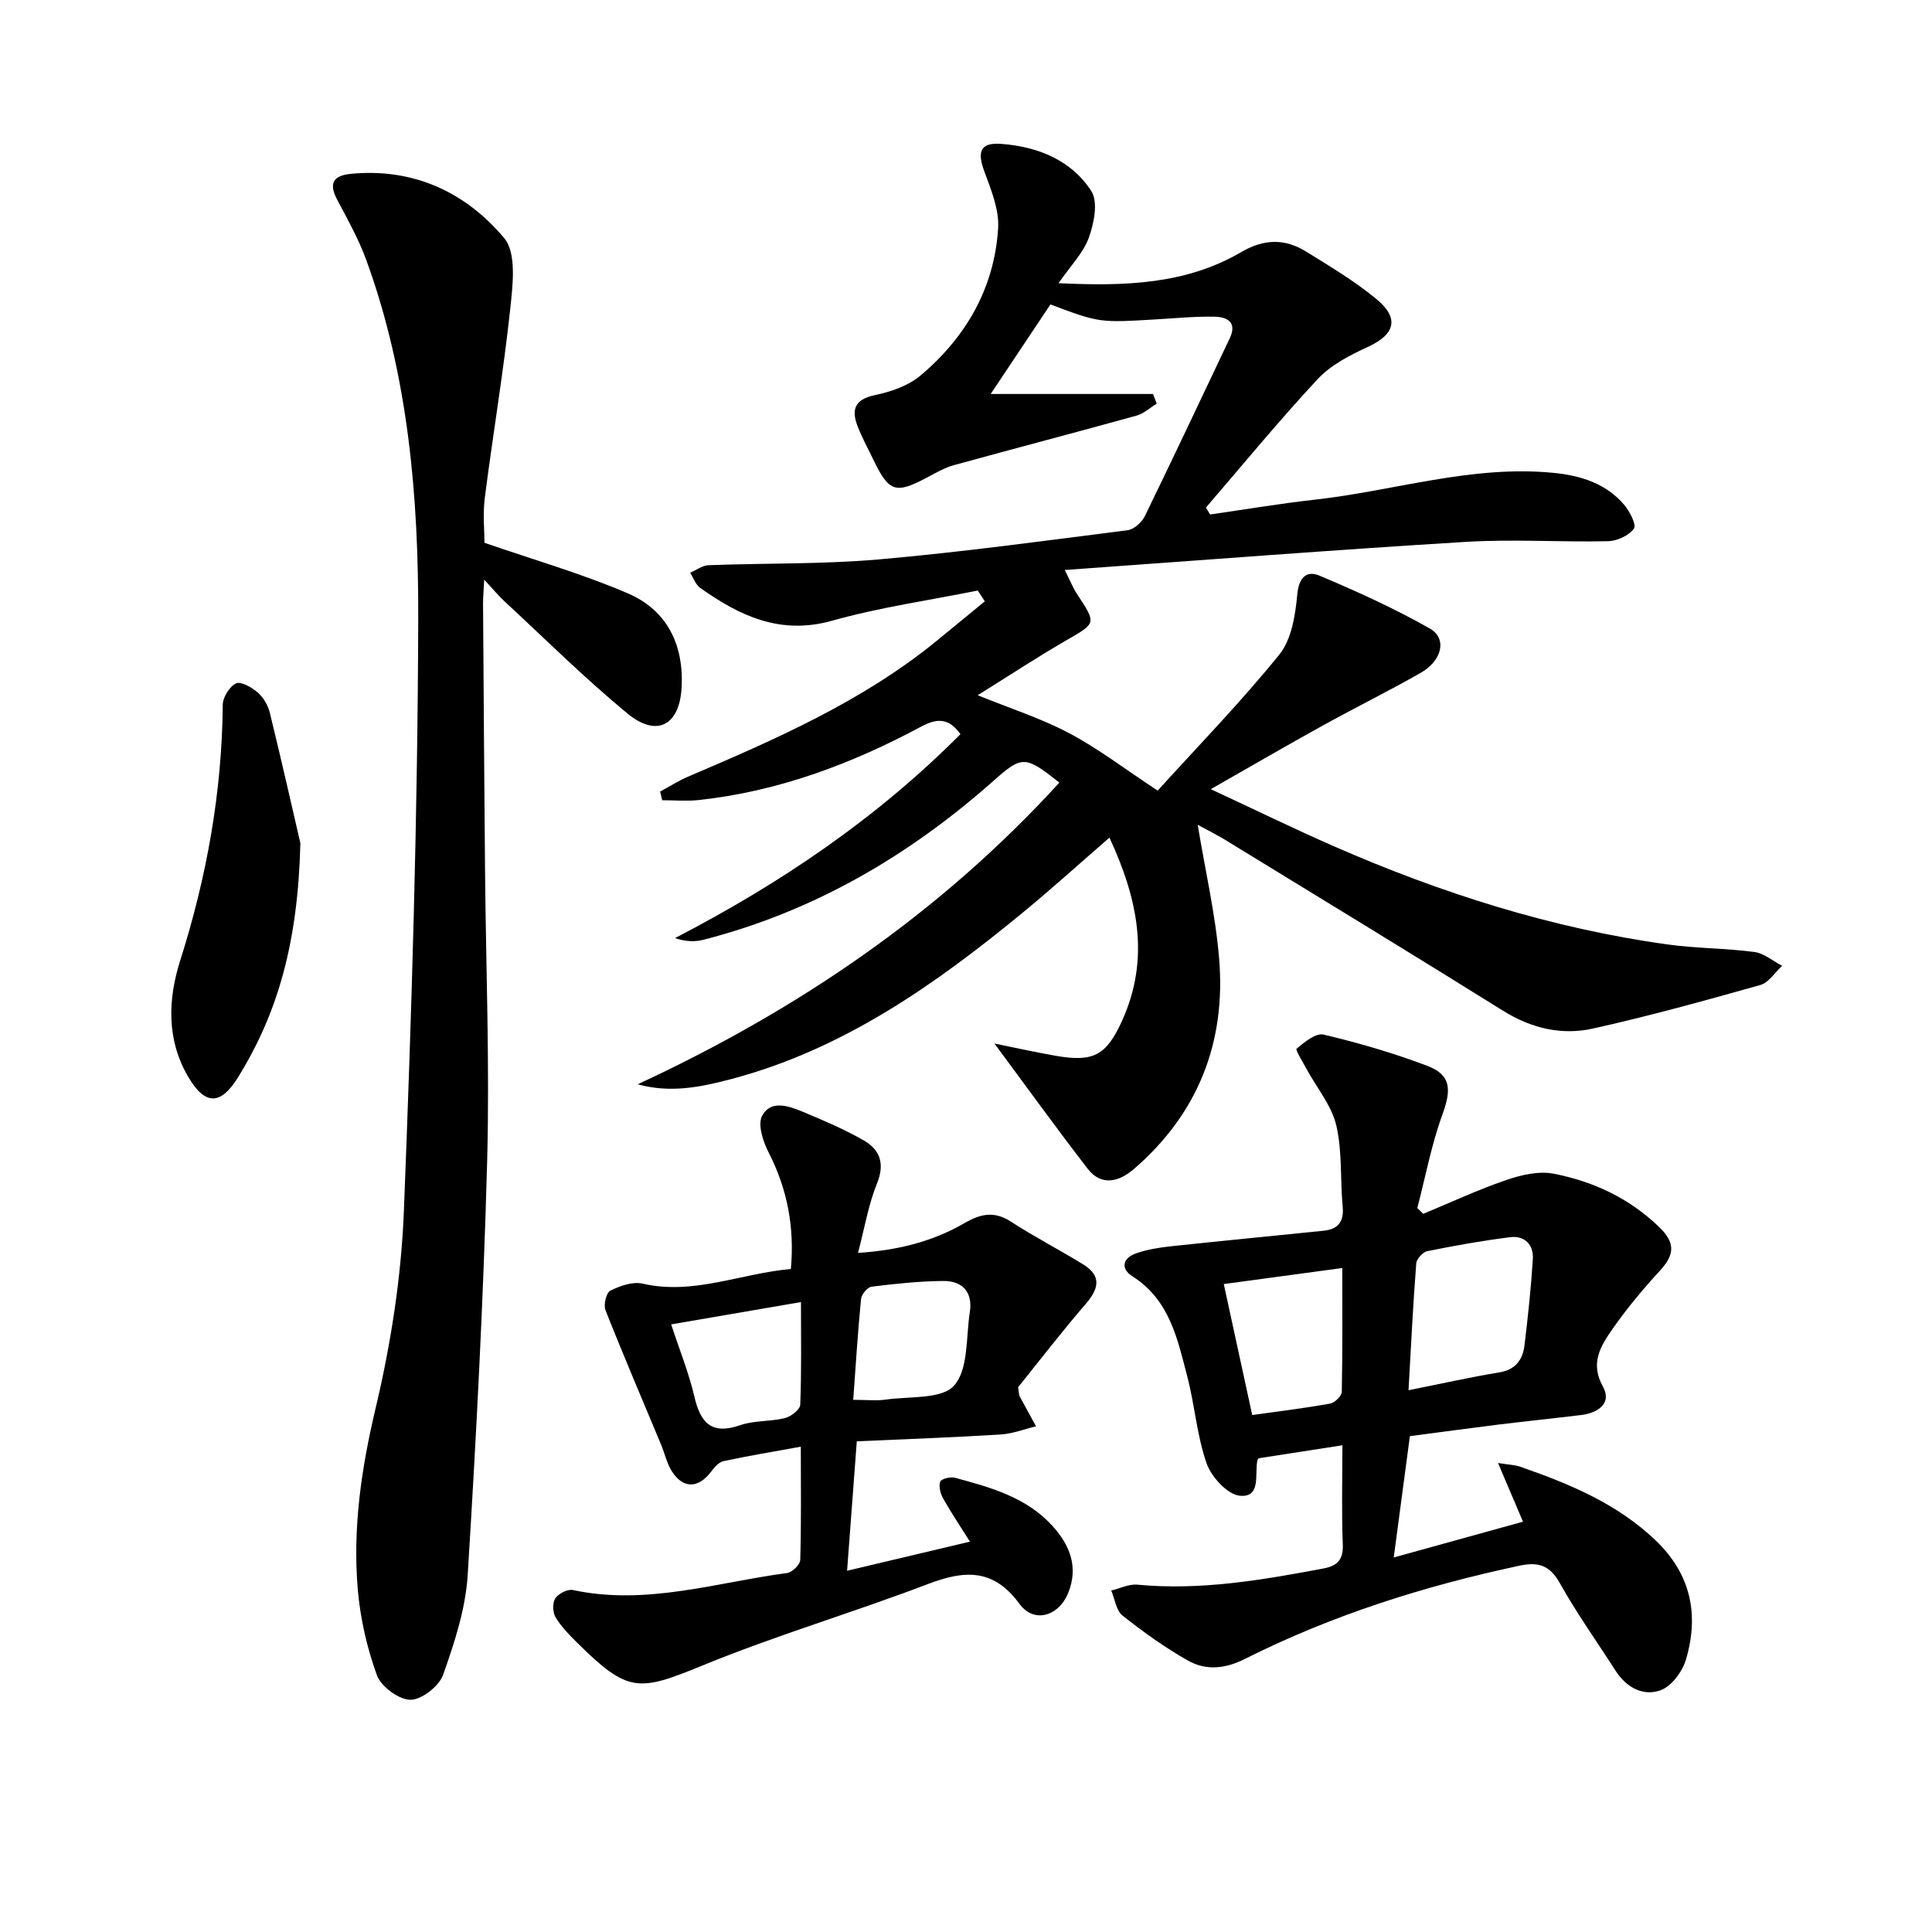 <svg enable-background="new 0 0 400 400" viewBox="0 0 400 400" xmlns="http://www.w3.org/2000/svg"><path d="m247.97 170.76c1.57 9.54 3.69 18.58 4.44 27.73 1.43 17.28-4.34 32.04-17.61 43.51-3.04 2.63-6.73 3.72-9.63-.05-6.64-8.61-13-17.43-19.28-25.9 3.73.75 8.22 1.76 12.74 2.55 7.78 1.35 10.44-.1 13.69-7.28 5.84-12.9 3.26-25.22-2.62-37.9-6.16 5.34-11.9 10.55-17.88 15.47-18.21 14.98-37.32 28.45-60.58 34.56-6.19 1.63-12.48 2.91-19.21 1.04 33.12-15.36 62.65-35.44 87.3-62.46-7.01-5.55-7.68-5.65-13.5-.49-17.56 15.6-37.32 27.16-60.19 33.03-1.76.45-3.64.4-5.9-.34 21.81-11.29 41.78-24.8 59.11-42.23-2.36-3.33-4.79-3.36-8.1-1.58-14.46 7.76-29.66 13.45-46.1 15.22-2.49.27-5.03.04-7.54.04-.15-.6-.29-1.19-.44-1.79 1.91-1.03 3.76-2.22 5.74-3.07 18.08-7.72 36.09-15.56 51.51-28.13 3.33-2.72 6.64-5.46 9.97-8.19-.48-.75-.97-1.49-1.45-2.24-10.07 2.03-20.3 3.48-30.16 6.25-10.72 3.01-19.12-.98-27.31-6.79-.96-.68-1.4-2.07-2.08-3.14 1.26-.54 2.51-1.51 3.79-1.56 11.76-.45 23.58-.18 35.28-1.2 17.2-1.51 34.34-3.86 51.48-6.04 1.32-.17 2.95-1.62 3.57-2.89 5.97-12.24 11.76-24.56 17.6-36.86 1.57-3.31-.53-4.41-3.13-4.46-3.97-.08-7.95.3-11.93.54-11.91.72-11.91.74-22.07-3.08-3.89 5.84-7.84 11.75-12.37 18.54h33.61c.26.67.52 1.33.77 2-1.38.84-2.67 2.06-4.17 2.48-12.6 3.49-25.25 6.79-37.85 10.26-1.9.52-3.67 1.57-5.43 2.5-6.69 3.55-8 3.12-11.34-3.88-1.07-2.24-2.29-4.43-3.17-6.75-1.32-3.45-.5-5.51 3.63-6.38 3.3-.69 6.9-1.93 9.42-4.05 9.39-7.9 15.28-18.07 16.07-30.44.25-3.88-1.45-8.02-2.86-11.83-1.5-4.07-.85-6.02 3.49-5.69 7.52.56 14.52 3.32 18.68 9.8 1.43 2.24.54 6.65-.53 9.62-1.13 3.14-3.73 5.75-6.27 9.42 13.69.65 26.35.27 37.79-6.42 4.82-2.82 9.11-2.83 13.54-.08 4.94 3.06 9.97 6.07 14.44 9.75 4.89 4.02 3.89 7.35-1.7 9.93-3.72 1.71-7.66 3.73-10.39 6.65-8.02 8.6-15.49 17.72-23.17 26.63.29.48.58.95.87 1.43 7.23-1.04 14.43-2.26 21.69-3.07 16.47-1.83 32.54-7.22 49.4-5.55 5.6.55 10.82 2.16 14.6 6.57 1.17 1.36 2.62 4.16 2.06 4.96-1.02 1.44-3.45 2.57-5.33 2.62-9.83.22-19.69-.46-29.49.14-27.35 1.66-54.66 3.8-83.03 5.82 1.35 2.68 1.81 3.86 2.49 4.9 4.13 6.24 4.06 6.07-2.21 9.69-6.15 3.56-12.1 7.48-18.3 11.34 6.62 2.69 13.06 4.75 18.95 7.86 5.98 3.16 11.42 7.35 18.31 11.89 8.27-9.12 17.19-18.28 25.2-28.18 2.54-3.14 3.31-8.18 3.71-12.47.34-3.59 2-4.96 4.6-3.86 7.77 3.28 15.5 6.78 22.83 10.94 3.64 2.07 2.57 6.65-1.9 9.2-6.64 3.78-13.5 7.16-20.19 10.86-7.39 4.08-14.69 8.33-23.25 13.21 9.26 4.3 17.34 8.26 25.58 11.86 22.16 9.69 45.06 16.98 69.09 20.3 5.92.82 11.95.76 17.87 1.55 2.01.26 3.84 1.87 5.75 2.86-1.49 1.36-2.76 3.48-4.5 3.97-11.49 3.24-23.01 6.43-34.66 9.02-6.47 1.44-12.75-.03-18.59-3.67-18.77-11.71-37.67-23.22-56.54-34.77-2.18-1.4-4.51-2.54-6.71-3.75z"/><path d="m100.31 112.38c10.22 3.54 20.24 6.41 29.73 10.49 8.08 3.48 11.56 10.65 11.08 19.47-.42 7.83-5.12 10.39-11.18 5.41-8.83-7.27-16.98-15.37-25.39-23.16-1.31-1.21-2.45-2.59-4.3-4.58-.11 2.24-.25 3.64-.24 5.04.12 18.32.25 36.64.41 54.96.18 20.14.98 40.29.44 60.41-.77 28.58-2.26 57.14-4.03 85.68-.43 6.99-2.73 13.99-5.09 20.65-.84 2.36-4.43 5.17-6.76 5.17-2.4-.01-6.08-2.73-6.94-5.08-2.07-5.68-3.46-11.79-3.97-17.82-1.07-12.66.74-25.01 3.7-37.47 3.16-13.33 5.31-27.14 5.85-40.82 1.61-40.88 2.86-81.81 2.97-122.72.07-25.06-2.03-50.17-10.73-74.11-1.58-4.34-3.87-8.44-6.04-12.53-1.76-3.31-.93-5 2.75-5.37 13-1.29 23.84 3.79 31.82 13.3 2.62 3.13 1.76 9.86 1.23 14.82-1.4 13.03-3.59 25.96-5.25 38.97-.43 3.4-.06 6.92-.06 9.29z"/><path d="m291.9 297.34c-1.09 8.18-2.15 16.16-3.34 25.12 9.6-2.66 18.13-5.02 26.76-7.41-1.73-4.06-3.24-7.61-5.17-12.15 2.41.38 3.51.4 4.5.74 10.25 3.55 20.18 7.65 28.21 15.36 7.26 6.98 8.94 15.37 6.19 24.62-.74 2.49-2.98 5.51-5.25 6.33-3.61 1.31-7.09-.58-9.31-4.04-3.86-6.02-8.04-11.87-11.52-18.1-2.07-3.72-4.44-4.49-8.34-3.66-19.73 4.2-38.84 10.24-56.88 19.31-4.14 2.08-8.1 2.45-11.86.31-4.73-2.69-9.22-5.9-13.49-9.29-1.32-1.05-1.58-3.42-2.33-5.18 1.81-.43 3.66-1.38 5.42-1.21 13.07 1.24 25.81-.96 38.55-3.36 2.87-.54 4.1-1.83 3.97-4.99-.27-6.8-.08-13.62-.08-20.51-6.04.93-11.71 1.81-17.36 2.69-.1.19-.22.32-.25.47-.58 2.86.82 7.68-3.6 7.29-2.55-.22-5.9-3.86-6.89-6.66-2.02-5.73-2.45-11.99-3.99-17.92-2.04-7.83-3.66-15.95-11.37-20.84-2.54-1.61-2.02-3.8.75-4.77 2.29-.8 4.78-1.2 7.21-1.46 10.53-1.13 21.07-2.13 31.61-3.22 2.94-.3 4.25-1.82 3.95-4.98-.53-5.62-.06-11.42-1.33-16.84-.97-4.11-4.01-7.73-6.11-11.59-.79-1.46-2.39-4.04-2.11-4.28 1.63-1.35 3.99-3.31 5.59-2.92 7.25 1.72 14.45 3.81 21.42 6.45 5 1.89 5.08 4.91 3.19 10.09-2.28 6.26-3.51 12.9-5.2 19.37.41.4.82.8 1.23 1.2 5.72-2.37 11.34-5 17.19-7 3.08-1.06 6.71-1.91 9.79-1.31 8.25 1.6 15.72 5.09 21.93 11.11 3.28 3.18 3.13 5.64.18 8.87-3.58 3.91-7.02 8-10.03 12.35-2.36 3.42-4.55 6.91-1.86 11.75 1.9 3.42-.96 5.45-4.47 5.88-5.76.7-11.54 1.3-17.3 2-5.76.72-11.51 1.5-18.2 2.38zm-.28-9.51c7.13-1.42 12.93-2.73 18.79-3.69 3.42-.56 4.87-2.66 5.23-5.67.71-5.93 1.35-11.87 1.72-17.83.18-2.97-1.74-4.87-4.72-4.49-5.74.72-11.45 1.74-17.13 2.89-.93.19-2.22 1.6-2.29 2.53-.65 8.26-1.05 16.52-1.6 26.26zm-38.25-21.98c1.92 8.86 3.87 17.83 5.89 27.12 5.36-.75 10.78-1.41 16.13-2.37.95-.17 2.39-1.57 2.41-2.43.18-8.57.11-17.15.11-25.64-8.61 1.17-16.58 2.25-24.54 3.32z"/><path d="m165.8 299.52c-5.99 1.09-11.04 1.92-16.03 3-.95.21-1.86 1.26-2.51 2.13-2.64 3.53-5.82 3.64-8.16-.04-1.04-1.64-1.46-3.66-2.22-5.49-3.87-9.29-7.84-18.54-11.53-27.89-.43-1.1.18-3.6 1.01-4.01 2.01-.99 4.62-1.93 6.66-1.46 10.55 2.43 20.23-2.09 30.72-3.03.78-8.65-.72-16.55-4.62-24.16-1.15-2.24-2.29-5.75-1.33-7.55 1.81-3.39 5.56-2.03 8.49-.81 4.27 1.79 8.57 3.61 12.57 5.91 3.36 1.94 4.38 4.81 2.72 8.91-1.77 4.37-2.55 9.13-3.93 14.37 8.45-.55 15.55-2.41 22.05-6.17 3.28-1.9 6.13-2.56 9.58-.32 4.86 3.15 10.03 5.82 14.97 8.86 3.84 2.36 3.31 4.99.57 8.17-4.98 5.77-9.63 11.82-14.02 17.27.2 1.25.18 1.61.32 1.88 1.11 2.08 2.26 4.14 3.39 6.21-2.45.59-4.88 1.55-7.36 1.7-9.92.61-19.86.96-29.75 1.41-.68 9.14-1.32 17.66-2.01 26.8 8.76-2.08 16.76-3.97 25.44-6.03-2.01-3.19-3.9-6-5.56-8.95-.56-1-.94-2.48-.6-3.46.21-.59 2.1-1.07 3.03-.82 7.41 1.99 14.86 4.05 20.26 10.03 3.54 3.92 5.35 8.41 3.25 13.72-1.94 4.91-7.1 6.5-10.12 2.38-5.39-7.37-11.34-7.02-18.91-4.14-15.49 5.91-31.45 10.61-46.77 16.9-13.21 5.42-15.37 5.68-25.86-4.69-1.65-1.63-3.33-3.33-4.51-5.29-.61-1.02-.68-3-.06-3.94.65-.99 2.56-1.96 3.66-1.72 15.14 3.25 29.62-1.56 44.31-3.52 1.06-.14 2.71-1.72 2.74-2.68.23-7.45.12-14.92.12-23.48zm-26.84-25.32c1.79 5.47 3.67 10.09 4.79 14.9 1.26 5.46 3.52 8.04 9.5 5.97 2.91-1.01 6.24-.72 9.27-1.47 1.25-.31 3.12-1.77 3.16-2.76.28-6.9.15-13.82.15-21.26-9.27 1.58-17.83 3.06-26.87 4.62zm37.69 15.62c2.86 0 4.85.23 6.76-.05 4.89-.71 11.59-.02 14.14-2.92 2.98-3.39 2.43-9.96 3.24-15.17.65-4.16-1.52-6.51-5.52-6.47-4.94.05-9.89.57-14.8 1.18-.86.11-2.1 1.59-2.2 2.54-.66 6.75-1.08 13.51-1.62 20.89z"/><path d="m62.19 174.58c-.5 20.4-4.6 35.09-12.95 48.53-3.58 5.77-6.8 5.75-10.26-.14-4.54-7.74-4.22-16.07-1.66-24.14 5.47-17.24 8.64-34.78 8.8-52.89.01-1.57 1.39-3.8 2.75-4.45 1-.48 3.26.82 4.48 1.88 1.18 1.03 2.15 2.67 2.52 4.21 2.55 10.44 4.91 20.91 6.32 27z"/></svg>
